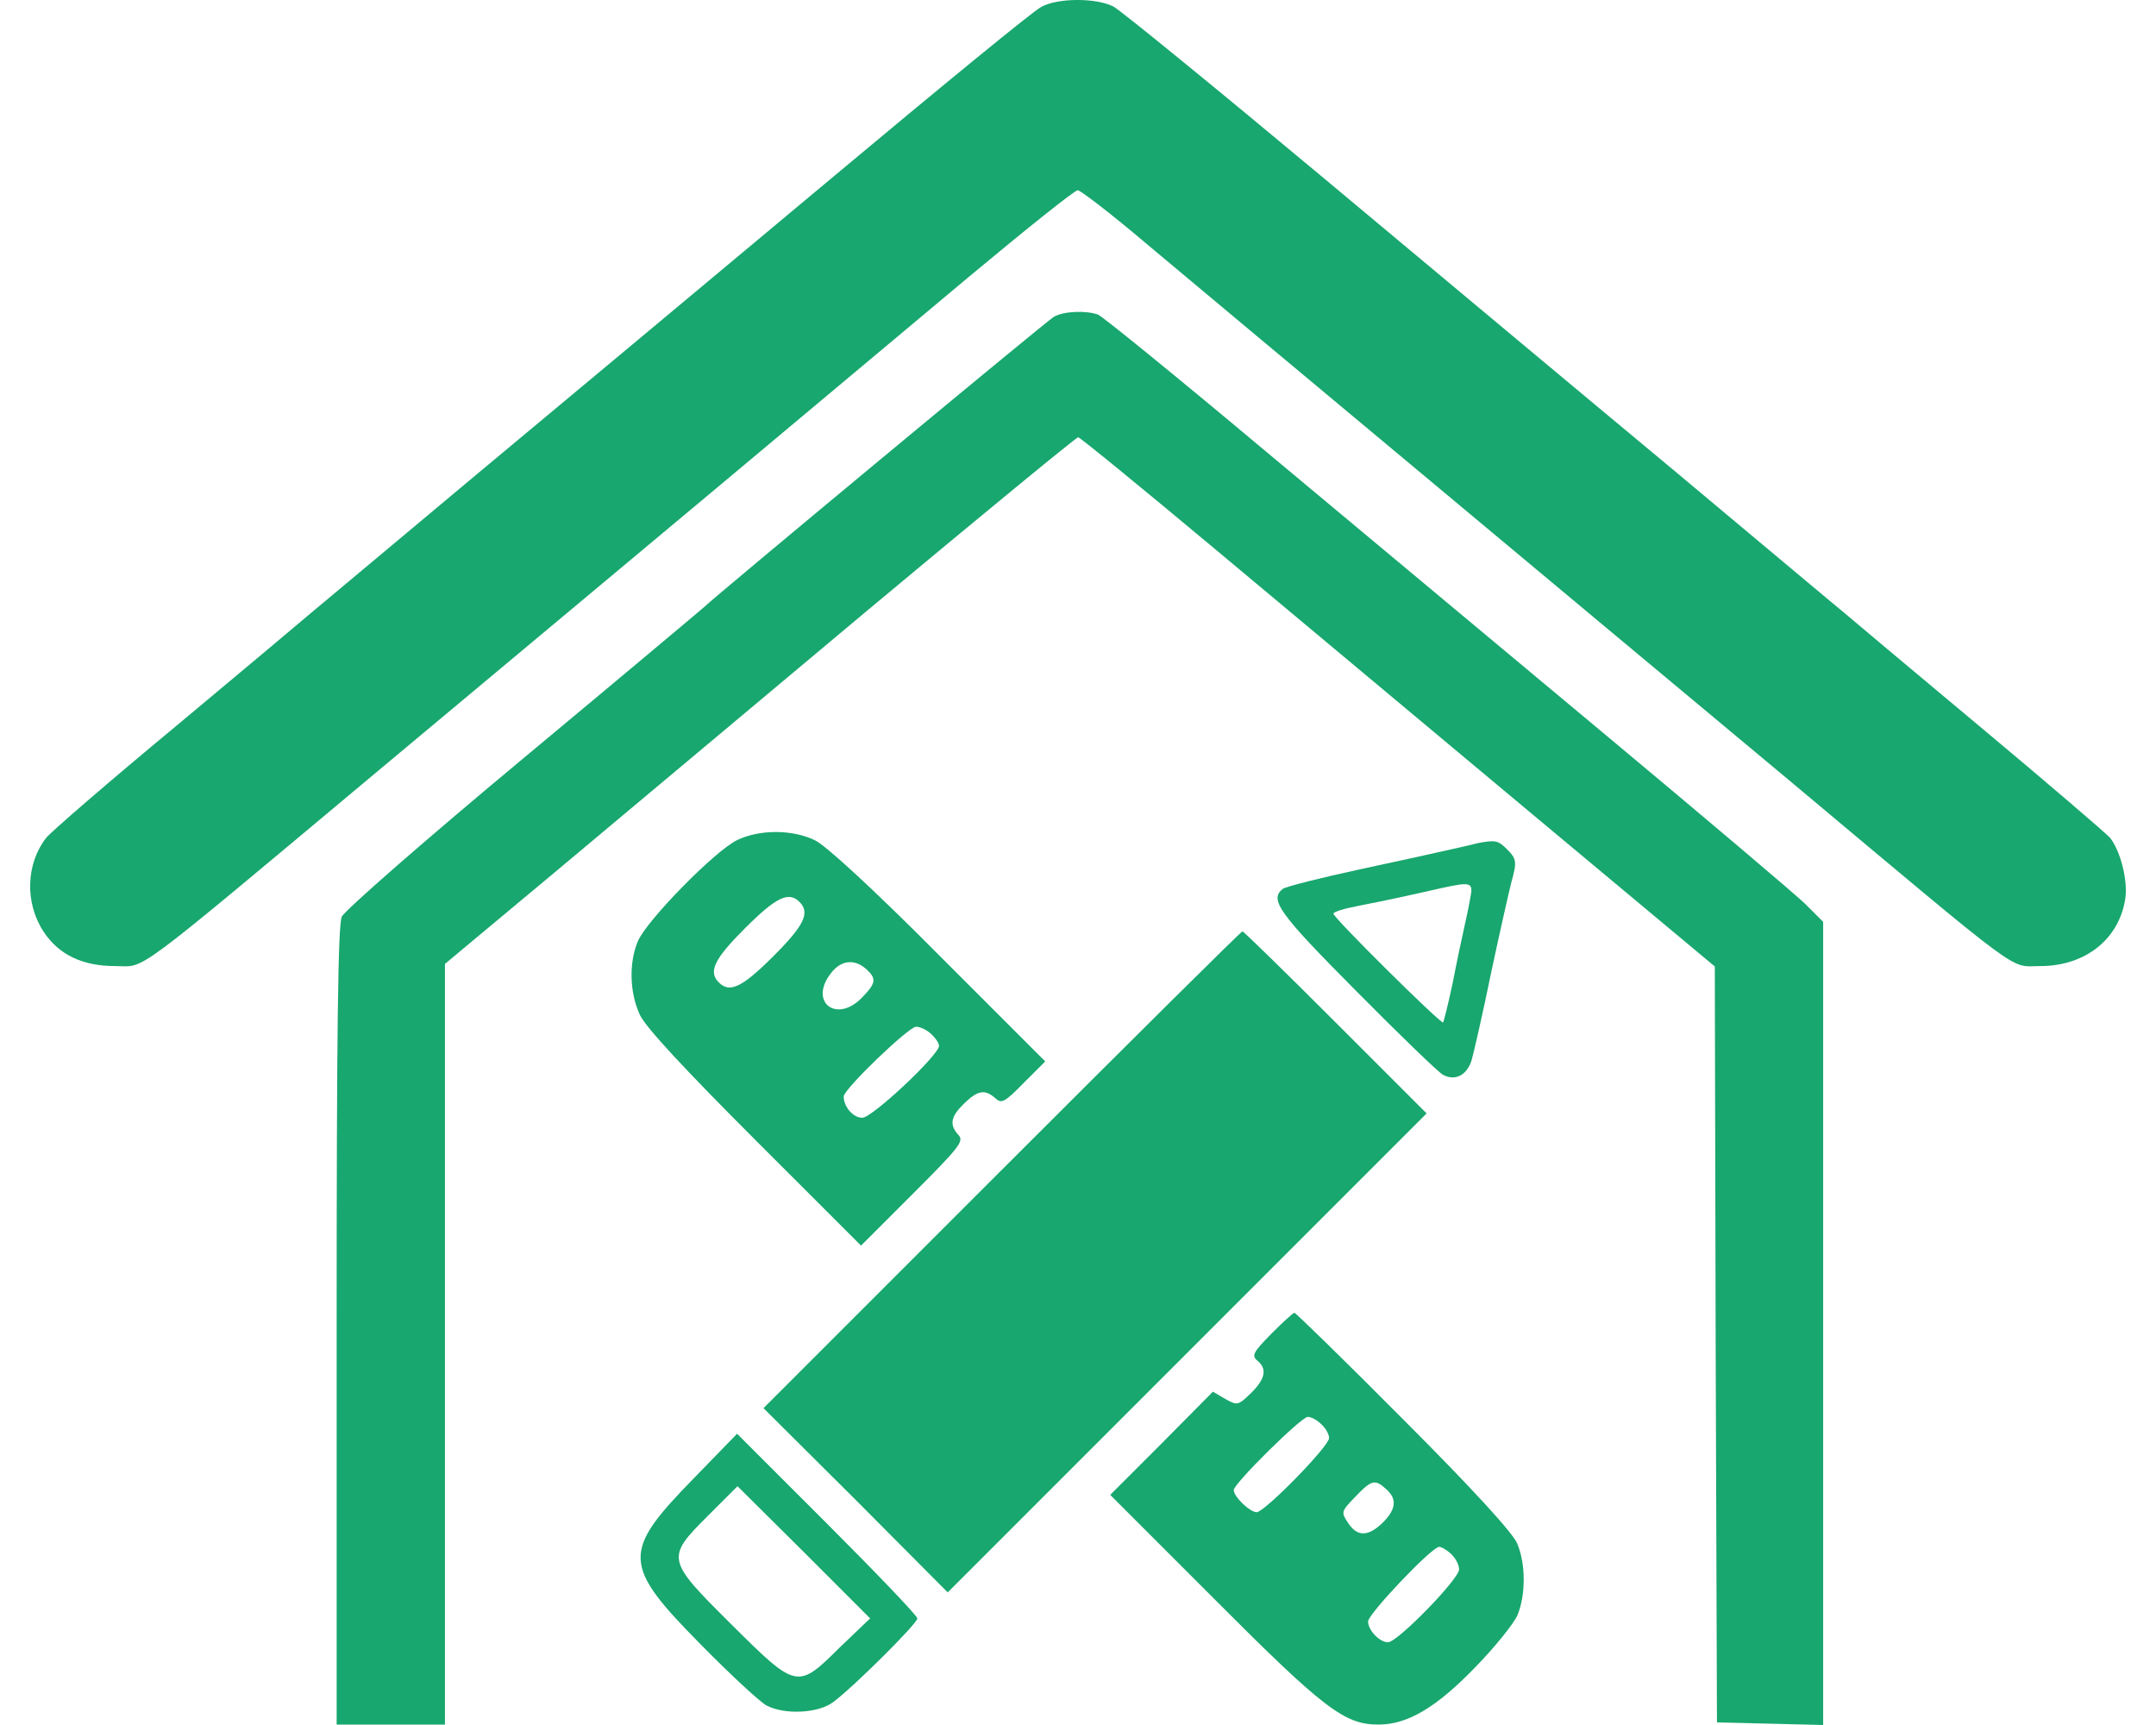 <svg width="55" height="44" viewBox="0 0 55 44" fill="none" xmlns="http://www.w3.org/2000/svg">
<path d="M26.564 0.176C26.376 0.264 23.966 2.243 21.202 4.554C18.427 6.875 14.37 10.258 12.181 12.082C9.992 13.918 8.079 15.51 7.924 15.643C7.769 15.775 6.233 17.069 4.508 18.506C2.772 19.943 1.28 21.237 1.18 21.369C0.661 22.033 0.627 23.028 1.114 23.768C1.501 24.354 2.109 24.642 2.938 24.642C3.745 24.642 3.214 25.04 9.693 19.622C12.457 17.312 16.393 14.028 18.427 12.326C20.461 10.623 23.303 8.246 24.74 7.041C26.188 5.836 27.415 4.852 27.493 4.852C27.559 4.852 28.355 5.46 29.24 6.212C30.135 6.964 33.153 9.484 35.95 11.817C38.748 14.15 43.137 17.82 45.702 19.954C51.749 25.018 51.24 24.642 52.047 24.642C53.186 24.642 54.049 23.967 54.214 22.939C54.292 22.475 54.093 21.701 53.828 21.369C53.717 21.248 52.224 19.965 50.489 18.517C48.753 17.069 47.216 15.775 47.061 15.643C46.907 15.521 44.972 13.896 42.75 12.038C40.528 10.192 36.47 6.798 33.728 4.509C30.986 2.221 28.587 0.264 28.399 0.164C27.957 -0.057 26.984 -0.057 26.564 0.176Z" fill="#18A76E"/>
<path d="M26.885 8.08C26.708 8.179 18.162 15.277 17.985 15.465C17.952 15.498 15.884 17.234 13.386 19.313C10.887 21.391 8.787 23.226 8.72 23.381C8.621 23.58 8.588 26.355 8.588 33.818V43.989H11.351V24.586L14.149 22.253C15.674 20.971 19.29 17.953 22.175 15.531C25.061 13.121 27.46 11.153 27.504 11.153C27.548 11.153 29.118 12.436 30.997 14.006C32.866 15.565 36.503 18.605 39.068 20.75L43.745 24.652L43.767 34.293L43.8 43.934L46.509 44V23.514L46.044 23.049C45.779 22.795 43.457 20.827 40.87 18.671C38.283 16.515 34.38 13.254 32.191 11.43C30.002 9.595 28.123 8.069 28.012 8.025C27.703 7.914 27.139 7.936 26.885 8.08Z" fill="#18A76E"/>
<path d="M18.814 21.424C18.261 21.678 16.492 23.48 16.271 24.011C16.039 24.564 16.061 25.327 16.326 25.891C16.47 26.2 17.454 27.262 19.256 29.064L21.965 31.772L23.292 30.446C24.475 29.263 24.596 29.108 24.453 28.953C24.209 28.688 24.253 28.478 24.596 28.146C24.95 27.803 25.127 27.781 25.392 28.013C25.547 28.157 25.624 28.124 26.111 27.626L26.664 27.074L23.955 24.365C22.286 22.684 21.069 21.568 20.793 21.435C20.229 21.159 19.4 21.148 18.814 21.424ZM20.395 23.005C20.671 23.282 20.517 23.602 19.732 24.387C18.936 25.183 18.615 25.338 18.339 25.061C18.062 24.785 18.217 24.465 19.002 23.68C19.798 22.884 20.119 22.729 20.395 23.005ZM22.098 24.719C22.363 24.962 22.352 25.073 21.998 25.437C21.346 26.123 20.616 25.559 21.202 24.818C21.456 24.487 21.799 24.453 22.098 24.719ZM23.756 26.377C23.866 26.477 23.955 26.609 23.955 26.676C23.955 26.908 22.252 28.511 21.998 28.511C21.766 28.511 21.523 28.235 21.523 27.969C21.523 27.781 23.181 26.189 23.369 26.189C23.468 26.189 23.645 26.267 23.756 26.377Z" fill="#18A76E"/>
<path d="M37.719 21.502C37.598 21.535 37.299 21.601 37.056 21.656C36.813 21.712 35.773 21.944 34.734 22.165C33.706 22.386 32.788 22.618 32.722 22.674C32.379 22.95 32.612 23.282 34.602 25.283C35.707 26.399 36.702 27.361 36.813 27.416C37.122 27.582 37.421 27.427 37.542 27.041C37.598 26.842 37.83 25.835 38.04 24.807C38.261 23.768 38.493 22.751 38.548 22.53C38.703 21.977 38.692 21.911 38.438 21.656C38.217 21.435 38.139 21.424 37.719 21.502ZM37.509 22.895C37.476 23.094 37.399 23.459 37.343 23.702C37.288 23.945 37.156 24.564 37.056 25.084C36.945 25.603 36.835 26.046 36.813 26.079C36.769 26.134 34.016 23.414 34.016 23.304C34.016 23.259 34.303 23.171 34.657 23.105C35 23.038 35.541 22.928 35.84 22.861C36.149 22.795 36.569 22.696 36.78 22.651C37.531 22.486 37.587 22.508 37.509 22.895Z" fill="#18A76E"/>
<path d="M25.558 29.838L19.477 35.918L21.832 38.262L24.176 40.617L36.393 28.4L34.071 26.079C32.8 24.807 31.727 23.757 31.694 23.757C31.661 23.757 28.897 26.499 25.558 29.838Z" fill="#18A76E"/>
<path d="M32.435 34.017C31.97 34.492 31.926 34.57 32.07 34.702C32.335 34.913 32.28 35.178 31.904 35.543C31.583 35.852 31.561 35.852 31.263 35.686L30.942 35.498L29.638 36.814L28.322 38.13L30.975 40.783C33.783 43.602 34.303 43.989 35.165 43.989C35.906 43.989 36.636 43.558 37.631 42.53C38.139 42.01 38.626 41.402 38.714 41.192C38.924 40.672 38.924 39.888 38.703 39.368C38.593 39.103 37.587 37.997 35.807 36.217C34.314 34.714 33.054 33.486 33.021 33.486C32.987 33.486 32.722 33.73 32.435 34.017ZM33.706 36.328C33.817 36.427 33.905 36.582 33.905 36.681C33.905 36.892 32.258 38.572 32.059 38.572C31.882 38.572 31.473 38.174 31.473 38.008C31.473 37.842 33.197 36.14 33.363 36.14C33.441 36.14 33.596 36.217 33.706 36.328ZM35.364 37.986C35.641 38.229 35.619 38.495 35.276 38.837C34.9 39.202 34.624 39.202 34.392 38.848C34.204 38.572 34.215 38.55 34.568 38.185C34.989 37.743 35.077 37.721 35.364 37.986ZM37.023 39.644C37.133 39.744 37.222 39.921 37.222 40.031C37.222 40.275 35.652 41.889 35.409 41.889C35.188 41.889 34.9 41.579 34.9 41.358C34.9 41.17 36.525 39.456 36.713 39.456C36.769 39.456 36.912 39.534 37.023 39.644Z" fill="#18A76E"/>
<path d="M17.697 37.709C15.851 39.6 15.862 39.91 17.907 41.977C18.648 42.729 19.389 43.414 19.555 43.503C20.019 43.746 20.881 43.702 21.257 43.414C21.766 43.038 23.402 41.413 23.402 41.281C23.402 41.214 22.363 40.131 21.103 38.87L18.803 36.571L17.697 37.709ZM21.423 42.021C20.34 43.094 20.329 43.094 18.659 41.435C16.99 39.777 16.979 39.744 18.062 38.66L18.814 37.909L20.506 39.589L22.197 41.281L21.423 42.021Z" fill="#18A76E"/>
</svg>
